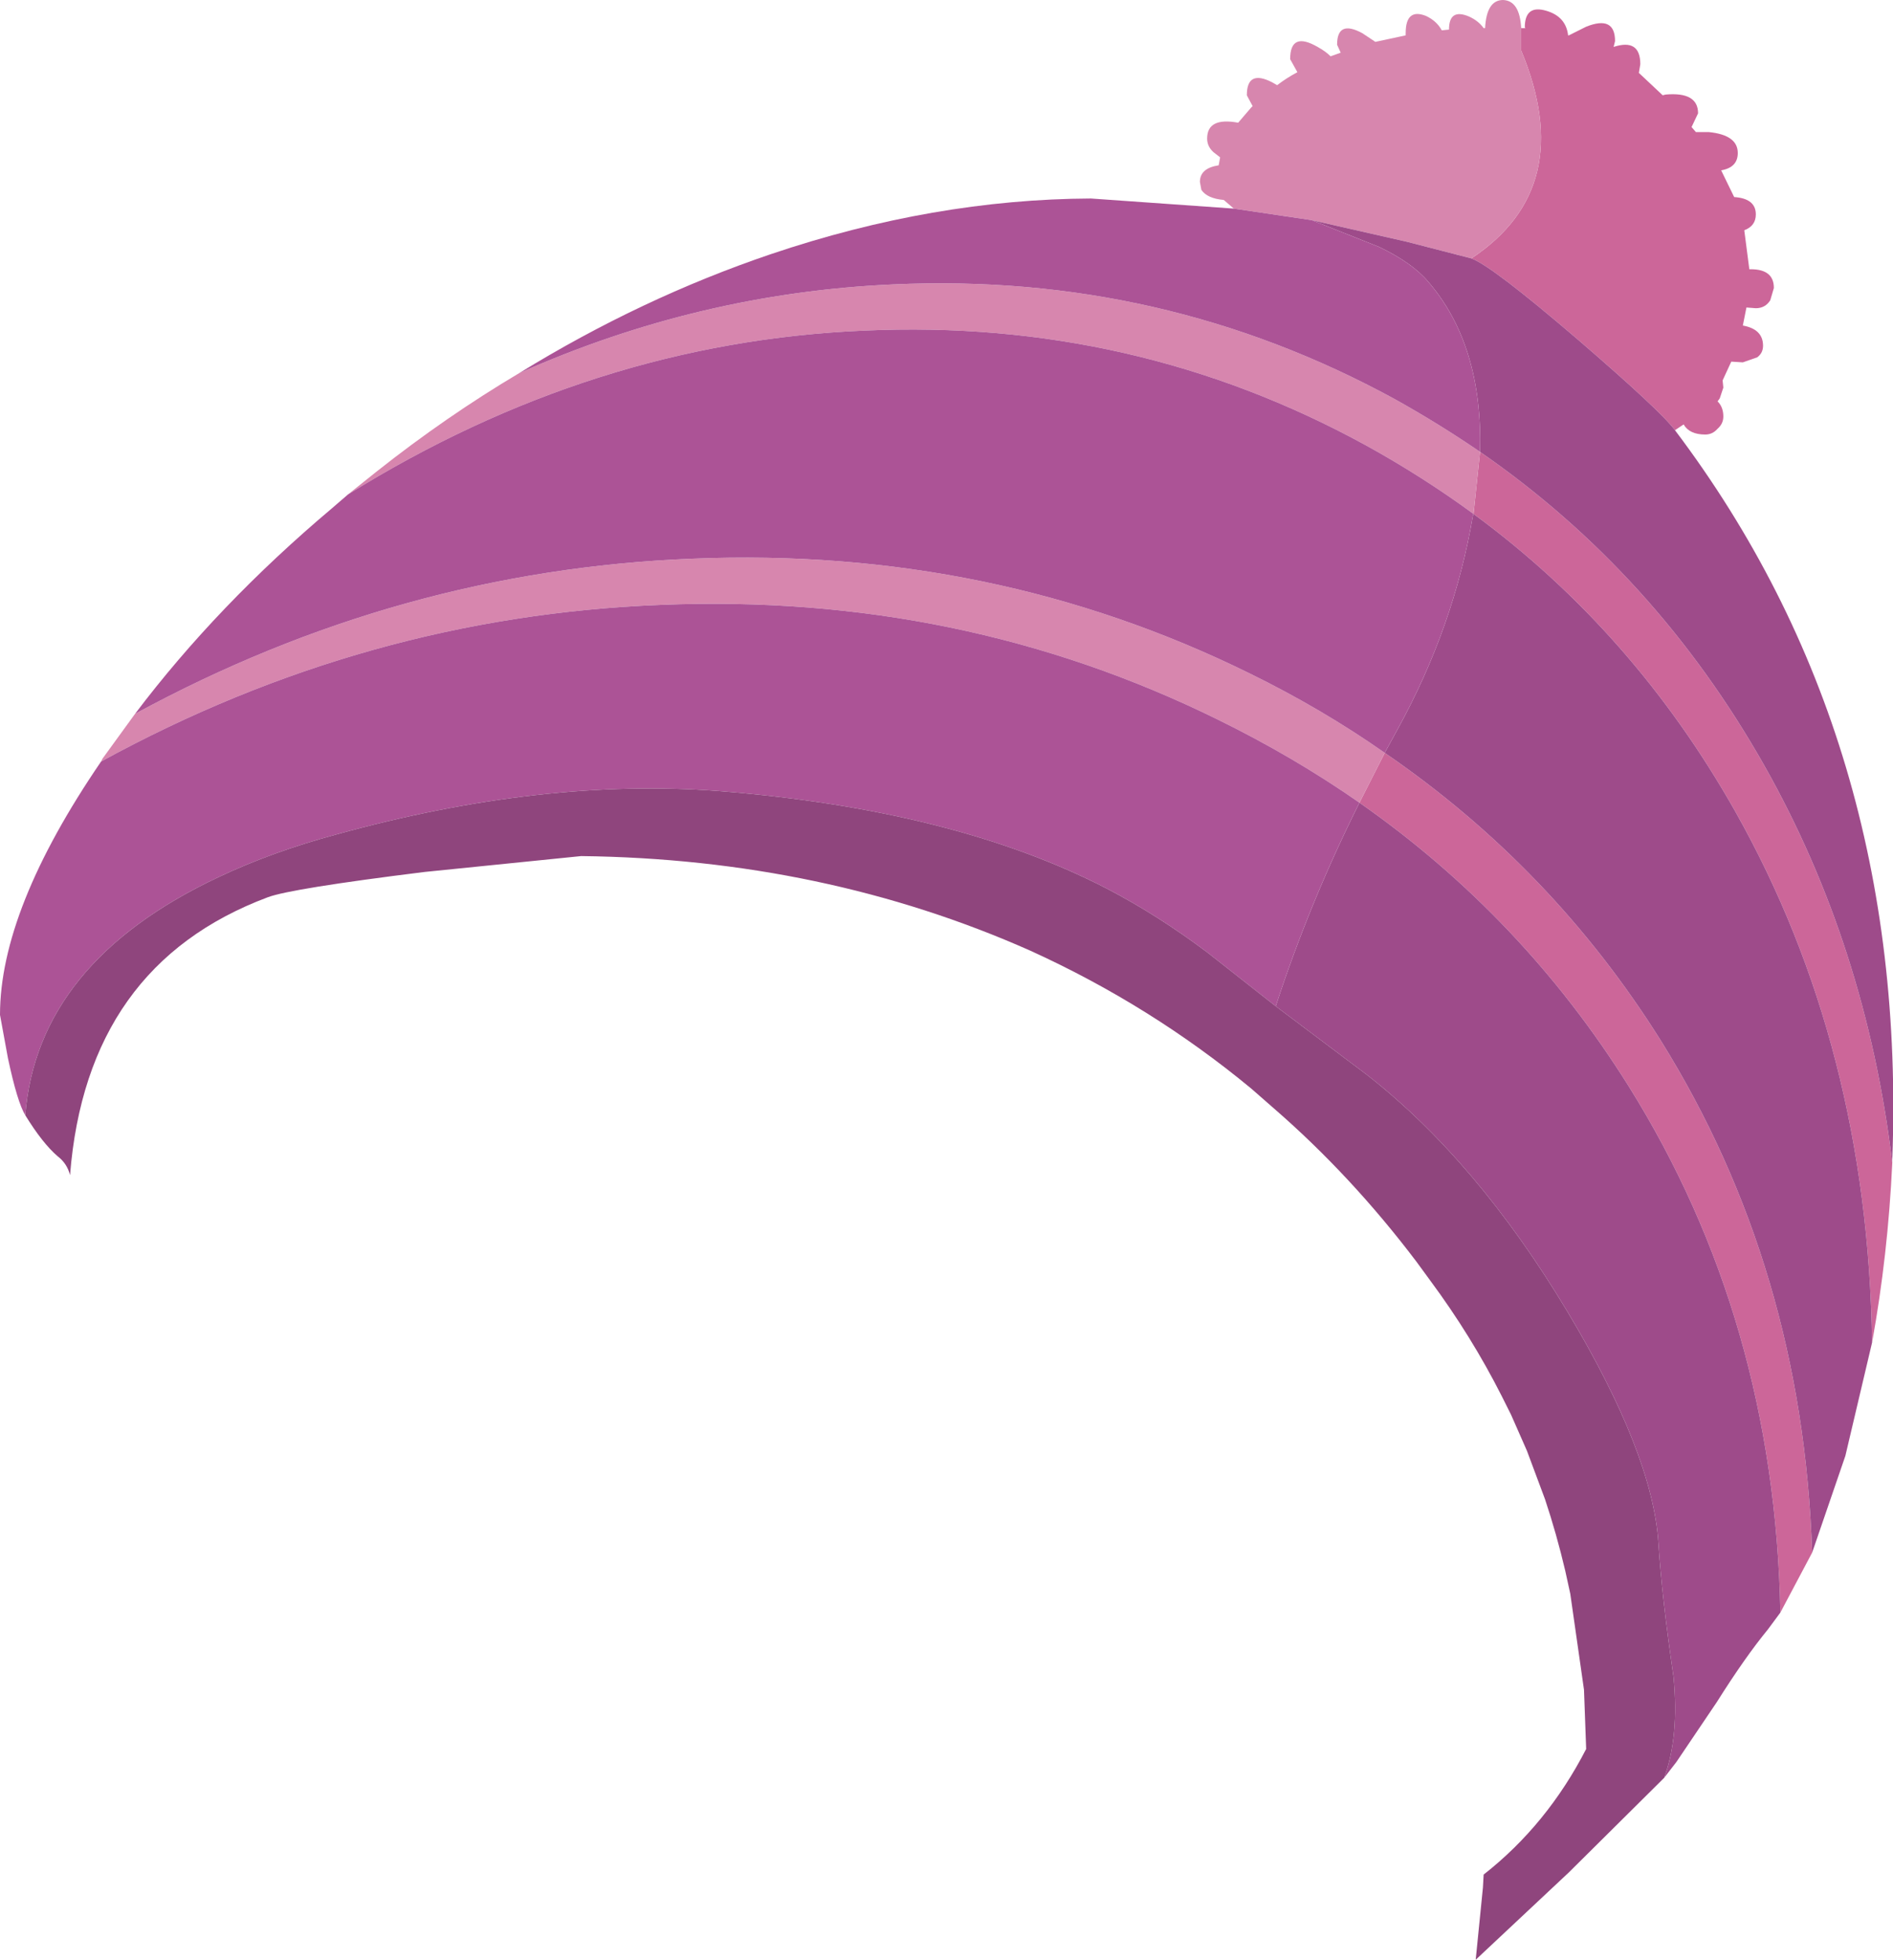 <?xml version="1.0" encoding="UTF-8" standalone="no"?>
<svg xmlns:xlink="http://www.w3.org/1999/xlink" height="135.75px" width="131.1px" xmlns="http://www.w3.org/2000/svg">
  <g transform="matrix(1.0, 0.0, 0.0, 1.0, 0.0, 0.0)">
    <path d="M105.35 1.95 L105.65 1.95 105.6 1.9 Q105.6 0.3 107.1 0.75 108.45 1.15 108.6 2.45 L108.65 2.45 109.85 1.85 Q111.85 1.05 111.85 2.85 L111.75 3.25 Q113.6 2.65 113.6 4.45 L113.5 5.05 115.15 6.6 115.35 6.55 Q117.6 6.35 117.6 7.85 L117.15 8.8 117.45 9.15 118.35 9.15 Q120.35 9.35 120.35 10.6 120.35 11.6 119.2 11.8 L120.1 13.65 Q121.6 13.75 121.6 14.85 121.6 15.65 120.8 15.95 L121.15 18.65 121.25 18.65 Q122.85 18.65 122.85 19.95 L122.6 20.8 Q122.25 21.35 121.6 21.35 L120.95 21.3 120.7 22.55 Q122.1 22.8 122.1 23.95 122.1 24.45 121.7 24.75 L120.7 25.1 119.9 25.05 119.3 26.35 119.35 26.85 119.1 27.6 118.95 27.8 Q119.35 28.2 119.35 28.85 119.35 29.35 118.95 29.7 118.6 30.1 118.1 30.1 117.0 30.1 116.6 29.4 L116.0 29.8 Q115.0 28.45 109.25 23.5 103.3 18.4 101.9 17.9 109.3 13.0 105.35 3.5 L105.35 2.3 105.35 1.95 M131.05 80.55 Q130.75 86.95 129.65 93.0 129.35 72.5 120.2 56.25 113.15 43.75 102.05 35.6 L102.5 31.3 Q114.65 39.7 122.2 53.05 129.25 65.55 131.05 80.55 M125.5 107.55 L123.3 111.7 Q122.9 91.4 112.8 75.25 105.45 63.5 94.15 55.6 L95.9 52.15 Q107.5 60.1 115.0 72.05 124.85 87.85 125.5 107.55" fill="#cc6699" fill-rule="evenodd" stroke="none"/>
    <path d="M7.0 52.75 L7.1 52.55 9.35 49.45 Q27.65 39.5 47.95 38.7 68.7 37.85 86.55 46.65 91.55 49.1 95.9 52.15 L94.15 55.6 Q89.55 52.4 84.35 49.85 66.5 41.05 45.75 41.9 25.35 42.7 7.0 52.75 M24.1 34.25 L26.1 32.65 Q30.9 28.85 35.95 25.85 48.4 20.3 61.85 19.7 80.5 18.85 96.6 27.65 99.65 29.35 102.5 31.3 L102.05 35.6 Q98.5 33.0 94.6 30.85 78.55 22.05 59.85 22.9 41.05 23.7 24.1 34.25 M85.45 14.45 L84.75 13.85 Q83.6 13.75 83.2 13.15 L83.1 12.6 Q83.1 11.65 84.4 11.45 L84.5 10.9 84.05 10.55 Q83.6 10.15 83.6 9.6 83.6 8.1 85.75 8.5 L86.65 7.45 86.75 7.35 86.35 6.6 Q86.35 4.8 88.1 5.7 L88.45 5.9 Q89.1 5.4 89.85 5.0 L89.35 4.1 Q89.35 2.15 91.25 3.25 91.8 3.55 92.15 3.9 L92.85 3.65 92.6 3.1 Q92.6 1.35 94.35 2.3 L95.25 2.9 97.35 2.45 97.35 2.3 Q97.35 0.55 98.75 1.1 99.5 1.45 99.85 2.1 L100.35 2.05 Q100.35 0.55 101.75 1.15 102.4 1.45 102.75 1.95 L102.85 1.95 Q102.95 0.0 104.1 0.0 105.25 0.05 105.35 1.95 L105.35 2.3 105.35 3.5 Q109.3 13.0 101.9 17.9 L97.45 16.75 90.85 15.25 85.45 14.45" fill="#d786ae" fill-rule="evenodd" stroke="none"/>
    <path d="M116.0 29.8 Q132.15 51.2 131.05 80.35 L131.05 80.55 Q129.25 65.55 122.2 53.05 114.65 39.7 102.5 31.3 102.7 23.9 98.9 19.5 97.8 18.2 95.5 17.1 L90.85 15.25 97.45 16.75 101.9 17.9 Q103.3 18.4 109.25 23.5 115.0 28.45 116.0 29.8 M129.65 93.0 L127.8 100.85 125.5 107.55 Q124.85 87.85 115.0 72.05 107.5 60.1 95.9 52.15 L96.8 50.5 Q100.7 43.4 102.0 35.75 L102.05 35.6 Q113.15 43.75 120.2 56.25 129.35 72.5 129.65 93.0 M123.3 111.7 L122.45 112.85 Q120.85 114.8 118.9 117.9 L116.1 122.05 115.25 123.15 Q116.3 120.3 115.9 116.15 115.1 110.7 114.85 106.85 114.45 100.7 108.55 90.85 102.25 80.35 94.6 74.4 L88.35 69.7 Q90.7 62.5 94.15 55.6 105.45 63.5 112.8 75.25 122.9 91.4 123.3 111.7" fill="#9e4b8a" fill-rule="evenodd" stroke="none"/>
    <path d="M1.75 77.25 Q1.2 76.35 0.55 73.3 L0.0 70.3 Q0.0 63.0 7.0 52.75 25.35 42.7 45.75 41.9 66.5 41.05 84.35 49.85 89.55 52.4 94.15 55.6 90.7 62.5 88.35 69.7 L83.65 66.0 Q80.2 63.4 76.65 61.55 66.1 56.1 49.85 54.8 37.6 53.85 23.3 57.8 18.85 59.0 15.15 60.75 2.6 66.65 1.75 77.25 M9.35 49.45 Q15.05 41.9 23.0 35.2 L24.1 34.25 Q41.05 23.7 59.85 22.9 78.55 22.05 94.6 30.85 98.5 33.0 102.05 35.6 L102.0 35.75 Q100.7 43.4 96.8 50.5 L95.9 52.15 Q91.55 49.1 86.55 46.65 68.7 37.85 47.95 38.7 27.65 39.5 9.35 49.45 M35.95 25.85 Q44.4 20.65 53.4 17.6 64.65 13.8 75.55 13.75 L85.45 14.45 90.85 15.25 95.5 17.1 Q97.8 18.2 98.9 19.5 102.7 23.9 102.5 31.3 99.65 29.35 96.6 27.65 80.5 18.85 61.85 19.7 48.4 20.3 35.95 25.85" fill="#ac5396" fill-rule="evenodd" stroke="none"/>
    <path d="M115.25 123.15 L108.65 129.7 102.2 135.75 102.7 130.75 102.75 129.85 Q107.15 126.4 109.85 121.15 L109.7 117.05 108.75 110.4 108.4 108.8 Q107.8 106.25 107.0 103.85 L105.75 100.5 104.65 98.0 104.0 96.7 Q101.9 92.55 99.05 88.7 L98.1 87.4 Q93.6 81.45 88.25 76.8 L86.65 75.4 Q79.7 69.65 71.35 65.85 57.05 59.5 40.25 59.3 L29.4 60.4 Q20.15 61.55 18.55 62.15 6.0 66.85 4.85 81.4 4.65 80.6 4.0 80.1 2.95 79.2 1.75 77.25 2.6 66.65 15.15 60.75 18.85 59.0 23.3 57.8 37.6 53.85 49.85 54.8 66.1 56.1 76.65 61.55 80.2 63.4 83.65 66.0 L88.35 69.7 94.6 74.4 Q102.25 80.35 108.55 90.85 114.45 100.7 114.85 106.85 115.1 110.7 115.9 116.15 116.3 120.3 115.25 123.15" fill="#8f457d" fill-rule="evenodd" stroke="none"/>
  </g>
</svg>
